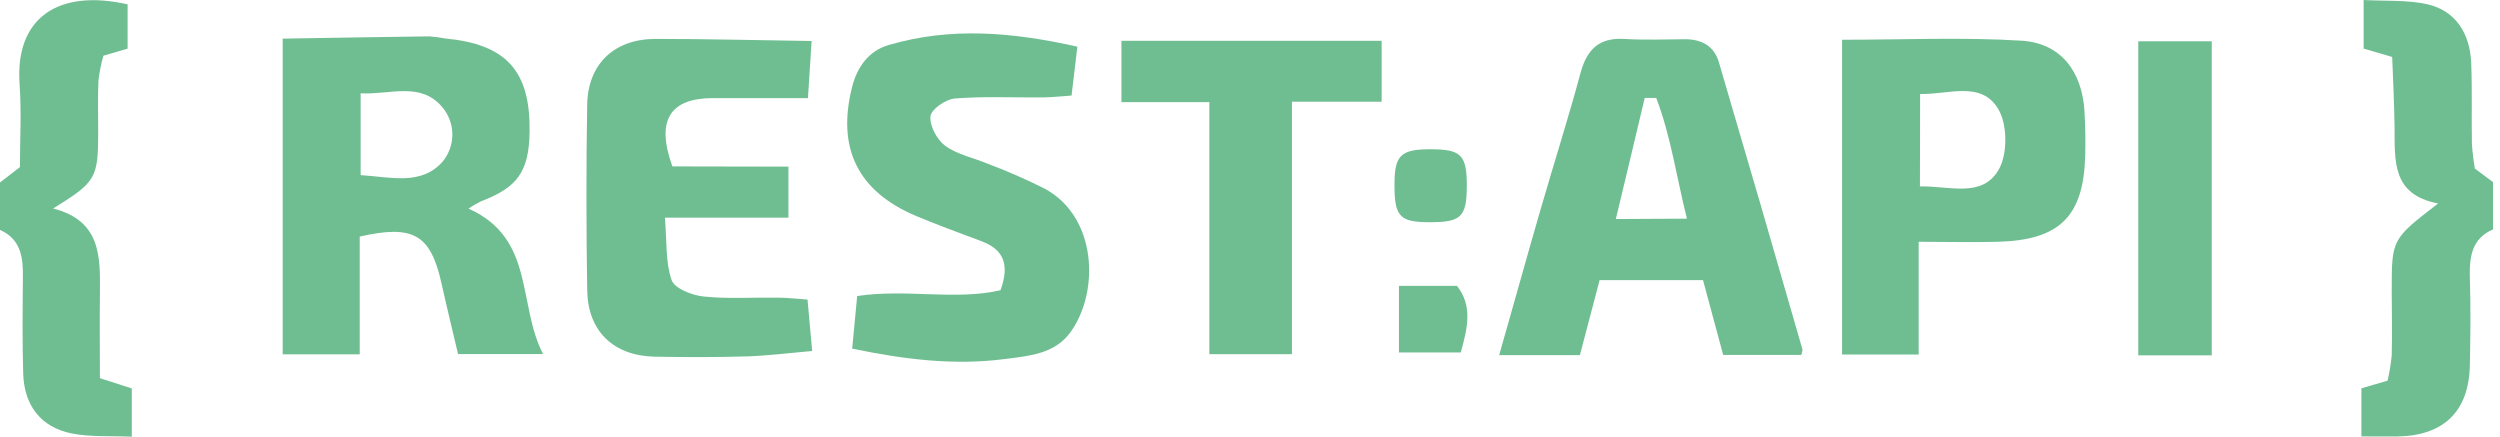 <svg width="229" height="40" viewBox="0 0 229 40" fill="none" xmlns="http://www.w3.org/2000/svg">
<path d="M42.913 19.107C49.024 21.842 47.37 27.808 49.747 32.435H41.957C41.48 30.406 40.936 28.182 40.434 25.924C39.443 21.51 37.883 20.54 32.95 21.672V32.456H25.895V3.538C30.355 3.466 34.825 3.385 39.328 3.33C39.821 3.37 40.31 3.435 40.796 3.526C46.383 4.053 48.595 6.503 48.51 12.078C48.45 15.701 47.43 17.155 44.079 18.431C43.675 18.628 43.285 18.855 42.913 19.107ZM33.035 16.041C35.803 16.215 38.589 17.023 40.549 14.799C41.127 14.098 41.44 13.216 41.435 12.307C41.431 11.398 41.108 10.52 40.523 9.824C38.516 7.438 35.727 8.697 33.035 8.548V16.041Z" fill="#6FBE92"/>
<path d="M165 32.511H157.843C157.214 30.176 156.614 27.956 155.997 25.66H146.523C145.914 27.977 145.328 30.206 144.719 32.528H137.324C138.634 27.948 139.855 23.538 141.13 19.136C142.33 14.986 143.648 10.869 144.771 6.702C145.357 4.52 146.472 3.423 148.819 3.567C150.656 3.682 152.502 3.601 154.347 3.593C155.861 3.593 157.009 4.205 157.443 5.681C160.026 14.441 162.578 23.209 165.098 31.983C165.14 32.098 165.055 32.247 165 32.511ZM154.522 20.029C153.556 16.172 153.046 12.451 151.711 8.972H150.656C149.806 12.6 148.925 16.227 148.011 20.063L154.522 20.029Z" fill="#6FBE92"/>
<path d="M98.686 4.275C98.49 5.937 98.333 7.251 98.154 8.753C97.206 8.816 96.381 8.914 95.556 8.923C92.864 8.948 90.159 8.808 87.476 9.021C86.625 9.084 85.294 10.016 85.231 10.653C85.145 11.534 85.834 12.814 86.596 13.367C87.706 14.17 89.186 14.455 90.491 15.004C92.277 15.676 94.026 16.442 95.73 17.3C100.493 19.907 100.71 26.682 98.099 30.373C96.636 32.44 94.272 32.597 92.026 32.89C87.348 33.494 82.773 32.916 78.061 31.933C78.222 30.233 78.358 28.77 78.516 27.115C82.968 26.439 87.519 27.541 91.648 26.584C92.566 24.032 91.771 22.795 89.866 22.08C87.876 21.332 85.877 20.609 83.912 19.784C78.579 17.534 76.628 13.571 78.056 7.949C78.524 6.116 79.592 4.645 81.407 4.122C87.072 2.459 92.707 2.931 98.686 4.275Z" fill="#6FBE92"/>
<path d="M168.734 3.641C174.348 3.641 179.791 3.394 185.166 3.726C188.773 3.947 190.72 6.541 190.941 10.207C191.018 11.546 191.039 12.895 191.005 14.238C190.865 19.809 188.679 21.987 183.032 22.148C180.718 22.212 178.405 22.148 175.751 22.148V32.478H168.734V3.641ZM175.866 17.071C178.626 17.032 181.59 18.159 183.095 15.514C183.908 14.077 183.882 11.381 183.036 9.986C181.475 7.375 178.532 8.663 175.883 8.612L175.866 17.071Z" fill="#6FBE92"/>
<path d="M72.222 15.263V19.941H60.906C61.093 22.161 60.953 24.028 61.518 25.652C61.786 26.422 63.377 27.047 64.431 27.158C66.672 27.392 68.956 27.234 71.235 27.264C72.086 27.264 72.894 27.366 73.97 27.439C74.114 29.008 74.246 30.415 74.395 32.15C72.269 32.337 70.385 32.576 68.505 32.644C65.673 32.729 62.841 32.724 60 32.673C56.211 32.605 53.846 30.352 53.787 26.588C53.698 20.924 53.689 15.255 53.787 9.578C53.855 5.835 56.292 3.56 60.055 3.564C64.699 3.564 69.347 3.684 74.344 3.756C74.221 5.674 74.131 7.107 74.008 8.987H68.624C67.489 8.987 66.358 8.987 65.222 8.987C61.361 9.021 60.068 11.028 61.59 15.242L72.222 15.263Z" fill="#6FBE92"/>
<path d="M126.558 9.318H118.342V32.443H110.777V9.356H102.723V3.738H126.558V9.318Z" fill="#6FBE92"/>
<path d="M216.305 39.974V35.569L218.699 34.871C218.88 34.104 219.008 33.326 219.082 32.541C219.137 30.563 219.082 28.578 219.082 26.587C219.082 21.909 219.082 21.909 223.334 18.635C219.048 17.84 219.375 14.663 219.341 11.635C219.316 9.479 219.201 7.327 219.124 5.218L216.509 4.452V0C218.503 0.115 220.489 -0.026 222.348 0.391C224.861 0.957 226.239 2.977 226.362 5.745C226.46 8.22 226.383 10.7 226.426 13.179C226.477 13.937 226.568 14.692 226.698 15.441L228.365 16.683V21.012C226.366 21.863 226.183 23.602 226.239 25.554C226.328 28.169 226.29 30.793 226.239 33.408C226.171 37.661 223.87 39.906 219.622 39.979C218.584 39.996 217.555 39.974 216.305 39.974Z" fill="#6FBE92"/>
<path d="M11.69 0.396V4.453L9.471 5.104C9.259 5.846 9.108 6.604 9.02 7.371C8.943 8.927 8.998 10.488 8.994 12.048C8.994 16.344 8.799 16.663 4.865 19.099C9.283 20.218 9.186 23.564 9.152 26.907C9.122 29.497 9.152 32.087 9.152 34.642L12.073 35.578V40.001C10.138 39.911 8.301 40.052 6.545 39.699C3.747 39.125 2.216 37.143 2.126 34.239C2.037 31.334 2.067 28.429 2.097 25.516C2.126 23.679 1.977 21.944 0 21.06V16.713L1.824 15.31C1.824 12.912 1.977 10.296 1.795 7.707C1.365 1.659 5.286 -1.041 11.69 0.396Z" fill="#6FBE92"/>
<path d="M202.597 32.55H195.865V3.781H202.597V32.55Z" fill="#6FBE92"/>
<path d="M130.924 20.353C128.207 20.353 127.722 19.817 127.735 16.9C127.735 14.187 128.317 13.651 131.175 13.672C133.88 13.694 134.381 14.242 134.36 17.147C134.335 19.881 133.816 20.366 130.924 20.353Z" fill="#6FBE92"/>
<path d="M128.145 32.286V26.188H133.46C134.889 28.012 134.46 29.955 133.805 32.286H128.145Z" fill="#6FBE92"/>
</svg>
